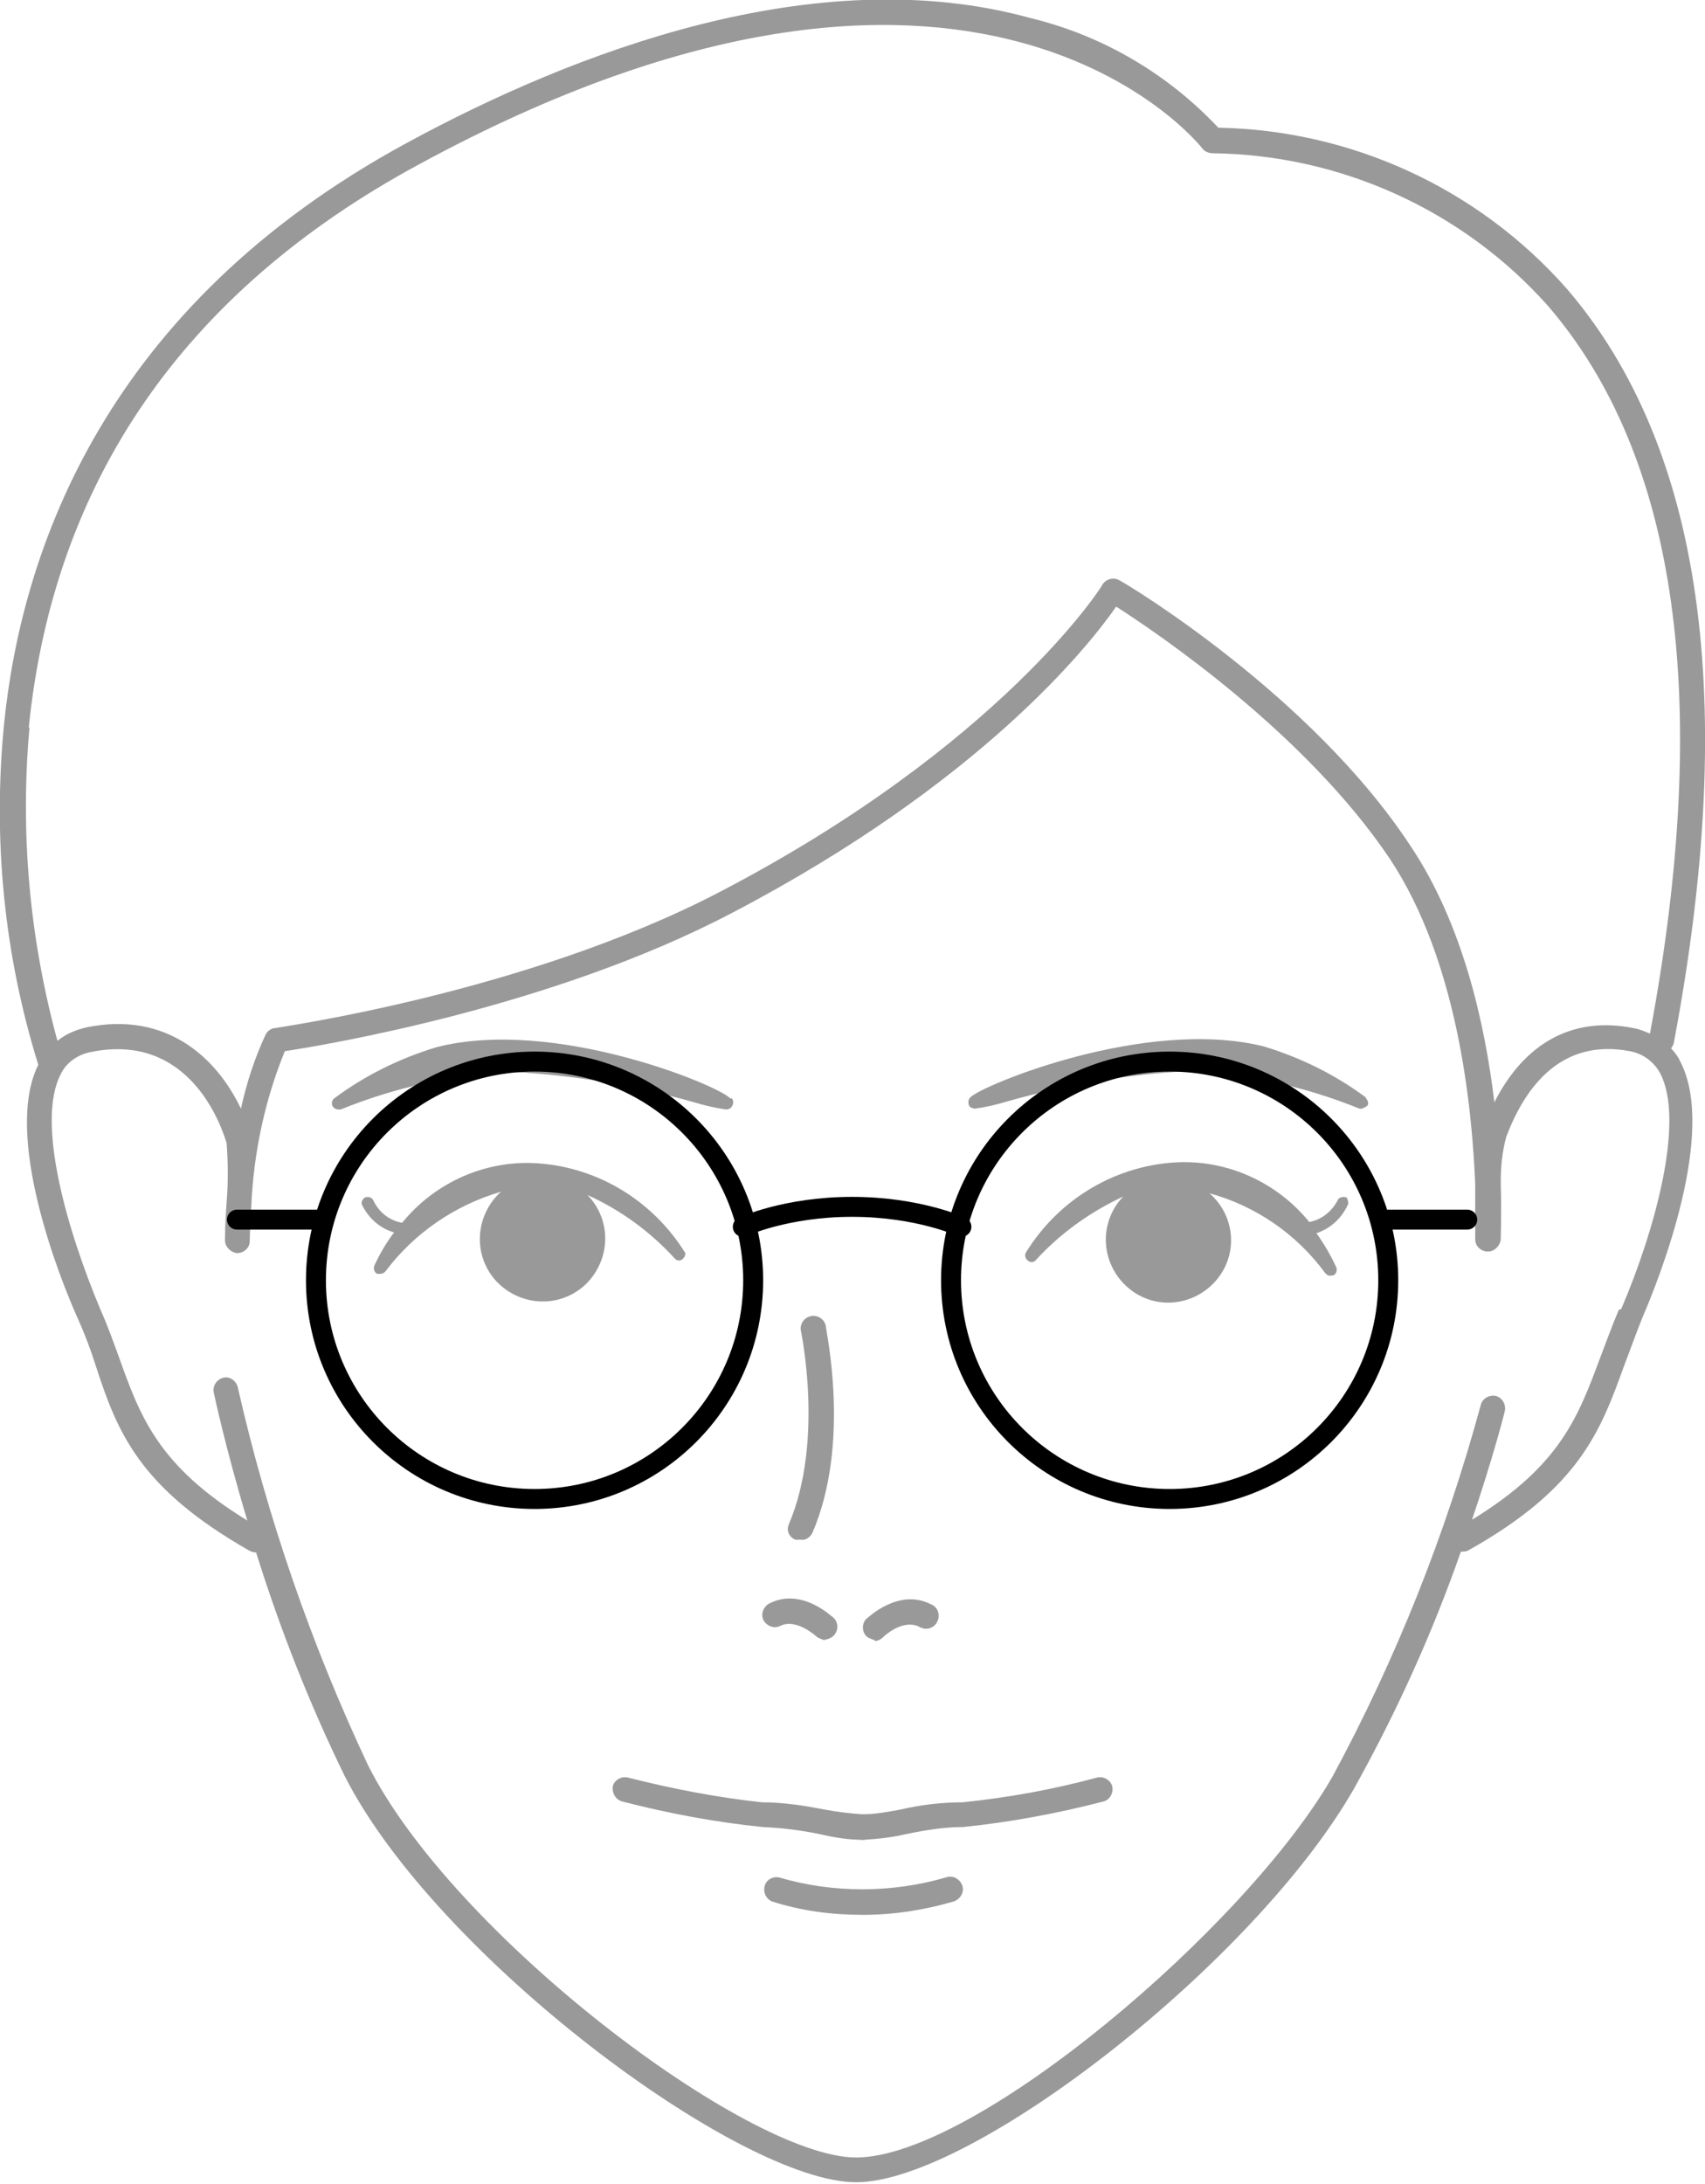 <?xml version="1.0" encoding="UTF-8"?>
<svg id="_レイヤー_2" data-name="レイヤー 2" xmlns="http://www.w3.org/2000/svg" viewBox="0 0 21.37 27.36">
  <defs>
    <style>
      .cls-1 {
        stroke-linecap: round;
      }

      .cls-1, .cls-2 {
        fill: none;
        stroke: #000;
        stroke-miterlimit: 10;
        stroke-width: .25px;
      }

      .cls-3 {
        fill: #999;
      }
    </style>
  </defs>
  <g id="illust">
    <g>
      <g id="_三角顔" data-name="三角顔">
        <path class="cls-3" d="M10.81,23.05c-.18,0-.36-.03-.53-.07-.24-.05-.48-.08-.72-.09-.59-.06-1.18-.17-1.76-.32-.08-.02-.13-.1-.12-.19,0,0,0,0,0,0,.02-.08.11-.13.19-.11.55.14,1.12.25,1.68.31.26,0,.52.04.78.09.16.03.32.05.48.06.09,0,.16.07.16.16s-.07.16-.16.16Z"/>
        <path class="cls-3" d="M10.81,23.05c-.09,0-.16-.07-.16-.16s.07-.16.16-.16c.16,0,.32-.03.48-.06.26-.06.52-.09.78-.09.57-.06,1.13-.16,1.68-.31.08-.02.17.03.19.11.02.08-.03.17-.11.19,0,0,0,0,0,0-.58.15-1.17.26-1.76.32-.24,0-.48.04-.72.09-.17.04-.35.06-.53.07Z"/>
        <path class="cls-3" d="M10.81,23.99c-.39,0-.77-.05-1.14-.17-.08-.04-.11-.13-.08-.21.03-.07.1-.1.17-.09.34.1.69.15,1.05.15.35,0,.71-.05,1.05-.15.08-.03.17.02.2.1,0,0,0,0,0,0,.03.08-.02.17-.1.2,0,0,0,0,0,0-.37.11-.76.17-1.14.17Z"/>
        <path class="cls-3" d="M10.03,19.29s-.04,0-.06,0c-.08-.03-.12-.12-.08-.2,0,0,0,0,0,0,.44-1.04.15-2.4.15-2.41-.02-.08.03-.17.12-.19.08-.02.17.03.19.12,0,.06.32,1.47-.17,2.6-.03.05-.08.09-.14.08Z"/>
        <path class="cls-3" d="M10.34,20.55s-.08-.02-.11-.05c0,0-.25-.23-.45-.13-.08.04-.17,0-.21-.07,0,0,0,0,0,0-.04-.08,0-.17.07-.21,0,0,0,0,0,0,.41-.21.79.17.81.18.06.06.06.16,0,.22-.03.03-.07.05-.11.05Z"/>
        <path class="cls-3" d="M10.97,20.55s-.08-.02-.11-.05c-.06-.06-.06-.16,0-.22.02-.01.4-.39.81-.18.08.03.12.13.08.21-.03.08-.13.12-.21.08,0,0-.01,0-.02-.01-.21-.1-.44.12-.45.13-.03.03-.07.05-.11.05Z"/>
        <path class="cls-3" d="M9.15,13.76c-.12-.15-2.2-1.02-3.68-.64-.46.14-.89.35-1.28.64-.03.02-.04.07-.02.1.01.02.04.04.07.04h.03c.69-.28,1.42-.44,2.16-.47.77.04,1.53.17,2.27.38.13.04.26.07.4.09.05,0,.08-.03.09-.08,0-.02,0-.04-.02-.06h0Z"/>
        <path class="cls-3" d="M8.59,15.7c-.42-.68-1.15-1.11-1.95-1.13-.62-.01-1.21.27-1.6.75-.16-.03-.29-.13-.36-.28-.02-.04-.06-.05-.1-.04,0,0,0,0,0,0-.04.02-.06.07-.04.1.08.16.22.29.4.34-.1.13-.18.27-.25.42-.01.04,0,.08.04.1.01,0,.02,0,.03,0,.03,0,.05-.01.07-.03.36-.48.87-.83,1.45-1-.32.29-.36.78-.07,1.11.29.32.78.36,1.11.07.32-.29.36-.78.07-1.11,0,0-.02-.02-.03-.03.42.19.79.46,1.1.8.03.03.07.03.1,0,.02-.02.03-.04.03-.07Z"/>
        <path class="cls-3" d="M17.12,13.75c-.39-.29-.82-.5-1.28-.64-1.49-.37-3.56.5-3.68.64-.03.03-.03.09,0,.12.02.01.04.02.06.02.14-.02.27-.05.4-.09.74-.21,1.5-.34,2.26-.38.74.03,1.47.19,2.16.47h.03s.05-.02.07-.04c.02-.03,0-.07-.02-.09Z"/>
        <path class="cls-3" d="M16.9,15.1s0-.09-.03-.1-.09,0-.1.03h0c-.07.14-.2.25-.36.28-.39-.48-.98-.76-1.6-.75-.8.02-1.53.45-1.95,1.13-.02.03-.01.08.02.1.03.03.07.03.1,0,.31-.34.69-.61,1.1-.8-.14.14-.22.34-.22.54,0,.43.35.79.78.79.43,0,.79-.35.79-.78,0-.23-.1-.44-.27-.59.58.16,1.09.51,1.45,1,.02.02.04.04.07.03.01,0,.02,0,.03,0,.04-.02.05-.06.04-.1-.07-.15-.15-.29-.25-.43.18-.06.32-.19.4-.37Z"/>
        <path class="cls-3" d="M20.94,13.14s.04-.05.04-.08c.81-4.29.36-7.46-1.34-9.44-1.11-1.26-2.7-1.99-4.37-2.02h0c-.63-.67-1.44-1.15-2.34-1.37-2.7-.75-5.75.43-7.83,1.56C1.32,3.84.27,6.89.05,9.08c-.14,1.44,0,2.88.43,4.26-.44.88.26,2.66.5,3.19.09.2.16.39.22.58.27.83.54,1.53,1.93,2.32.02.01.05.02.08.02h0c.3.96.67,1.9,1.11,2.8,1.14,2.25,4.95,5.09,6.41,5.09s5-2.76,6.24-4.93c.53-.95.98-1.94,1.34-2.97.03,0,.07,0,.1-.02,1.39-.78,1.65-1.49,1.95-2.32.07-.18.14-.38.22-.58.23-.53.94-2.34.48-3.22-.03-.07-.08-.13-.13-.18ZM.36,9.12c.31-3.09,1.95-5.47,4.89-7.06,6.98-3.79,9.79-.24,9.82-.2.03.04.08.06.13.06,1.6.02,3.13.71,4.2,1.91,1.63,1.89,2.06,4.96,1.28,9.12-.07-.03-.14-.06-.21-.07-.75-.15-1.36.18-1.74.93-.12-1-.4-2.24-1.05-3.21-1.24-1.89-3.55-3.28-3.65-3.33-.07-.04-.16-.02-.21.05,0,0,0,0,0,0,0,.02-1.28,2.02-4.79,3.85-2.43,1.27-5.55,1.7-5.58,1.71-.05,0-.1.04-.12.08-.14.3-.24.61-.31.93-.31-.65-.94-1.22-1.93-1.02-.13.03-.26.08-.37.17-.35-1.28-.47-2.61-.35-3.93ZM20.29,16.41c-.09.21-.16.41-.23.59-.28.75-.5,1.36-1.61,2.04.27-.8.41-1.35.41-1.36.02-.08-.03-.17-.11-.19-.08-.02-.17.03-.19.11,0,0,0,0,0,0-.44,1.62-1.06,3.18-1.86,4.66-1.08,1.88-4.48,4.77-5.97,4.77-1.36,0-5.06-2.8-6.12-4.92-.71-1.51-1.26-3.1-1.63-4.73-.02-.08-.1-.14-.18-.12,0,0,0,0,0,0-.08.02-.14.1-.12.19,0,0,.14.67.42,1.6-1.11-.68-1.34-1.29-1.61-2.05-.07-.19-.14-.39-.23-.59-.42-1-.81-2.35-.5-2.95.07-.15.22-.25.38-.28,1.23-.25,1.63.91,1.7,1.14.02.25.02.5,0,.75-.02.26-.02.44-.02.47,0,.08.07.15.15.16.08,0,.16-.06.16-.15,0-.09.01-.25.02-.45.03-.66.17-1.32.42-1.93.52-.08,3.35-.55,5.6-1.73,3.12-1.63,4.48-3.35,4.82-3.84.5.32,2.37,1.58,3.43,3.16.85,1.28,1.03,3.1,1.07,4.08v.69c0,.08.07.15.16.15h0c.08,0,.15-.07.16-.15,0-.04.01-.31,0-.73,0-.19.02-.38.07-.56.22-.58.66-1.24,1.55-1.07.16.03.3.13.38.28.31.6-.07,1.97-.49,2.95Z"/>
      </g>
      <g>
        <circle class="cls-2" cx="6.7" cy="16.04" r="2.74"/>
        <circle class="cls-2" cx="14.66" cy="16.04" r="2.74"/>
        <path class="cls-1" d="M9.31,15.37s.54-.25,1.37-.25,1.37.25,1.37.25"/>
        <line class="cls-1" x1="18.39" y1="15.28" x2="17.4" y2="15.28"/>
        <line class="cls-1" x1="3.96" y1="15.28" x2="2.97" y2="15.28"/>
      </g>
    </g>
  </g>
</svg>
